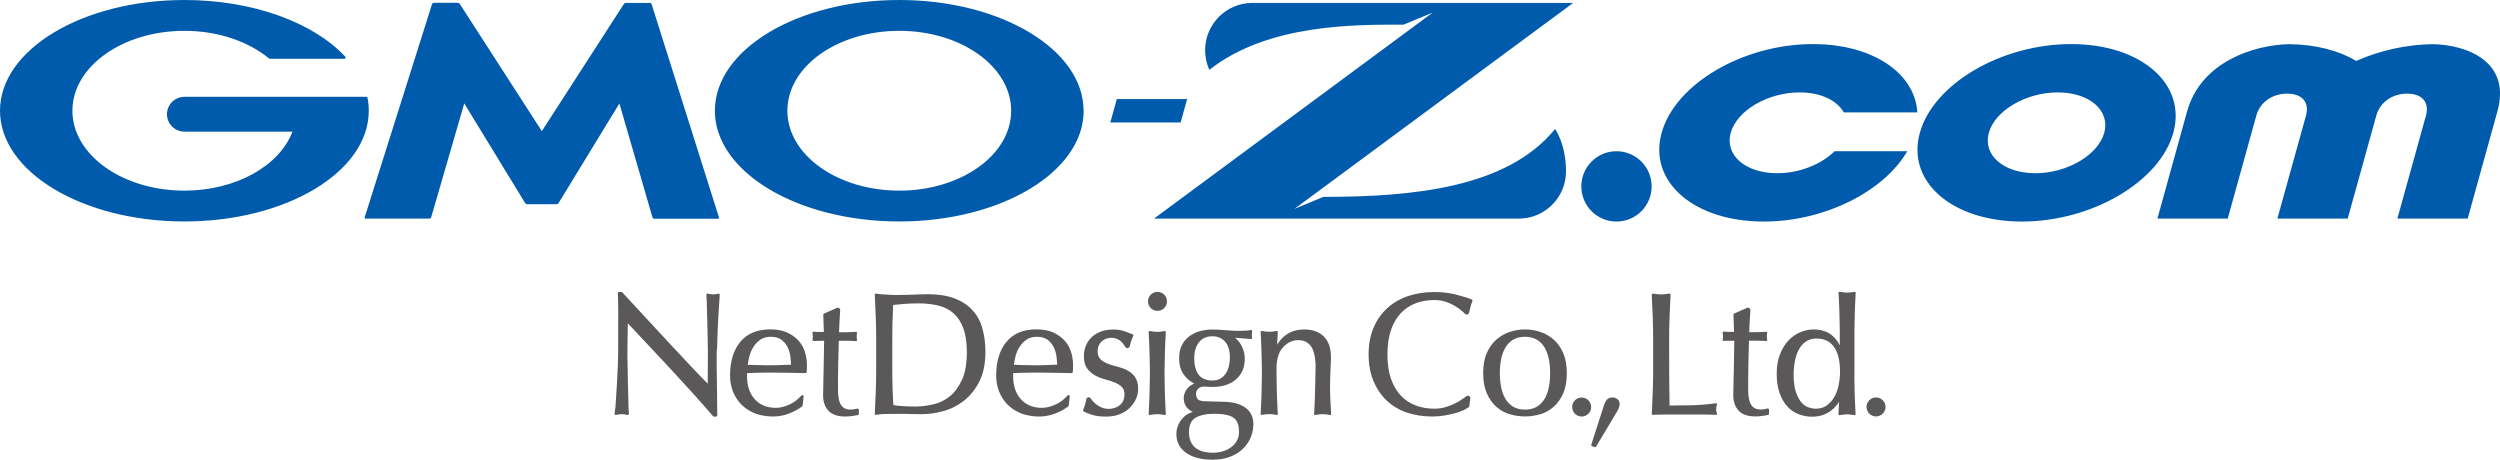 <?xml version="1.0" encoding="UTF-8"?>
<svg id="_レイヤー_2" data-name="レイヤー_2" xmlns="http://www.w3.org/2000/svg" viewBox="0 0 300.05 55.17">
  <defs>
    <style>
      .cls-1 {
        fill: #5a5858;
      }

      .cls-2 {
        fill: #005bac;
      }
    </style>
  </defs>
  <g id="_レイヤー_1-2" data-name="レイヤー_1">
    <g>
      <path class="cls-2" d="M63.27,24.5c-.09,0-.2-.06-.25-.14l-7.3-11.95-3.97,13.67c-.03.09-.12.16-.21.16h-7.66c-.09,0-.14-.07-.11-.16L51.85.5c.03-.08.12-.16.21-.16h2.88c.09,0,.2.06.25.14l9.84,15.26L74.87.49c.05-.08.16-.14.25-.14h2.88c.09,0,.18.07.21.16l8.08,25.58c.03.09-.02.16-.11.16h-7.66c-.09,0-.18-.07-.21-.16l-3.97-13.67-7.3,11.95c-.05.08-.16.14-.25.14h-3.52ZM44.12,11.75h0c-.02-.08-.08-.13-.16-.13h-21.83c-1.15,0-2.09.94-2.09,2.09s.94,2.09,2.09,2.09h12.97c-1.54,4.08-6.76,7.08-12.97,7.08-7.42,0-13.44-4.29-13.44-9.59S14.71,3.7,22.13,3.7c4.05,0,7.68,1.28,10.15,3.31,0,0,.02.01.03.02.03.02.06.03.09.03h8.92c.09,0,.16-.07.16-.16,0-.04-.02-.07-.04-.1,0,0,0-.01-.02-.02C37.63,2.73,30.41,0,22.13,0,9.91,0,0,5.95,0,13.29s9.91,13.29,22.13,13.29,22.13-5.95,22.13-13.29c0-.52-.05-1.03-.15-1.54ZM130.06,13.29c0,7.34-9.91,13.29-22.13,13.29s-22.13-5.95-22.13-13.29S95.7,0,107.92,0s22.13,5.95,22.13,13.29ZM121.36,13.29c0-5.3-6.01-9.59-13.43-9.59s-13.43,4.29-13.43,9.59,6.01,9.59,13.43,9.59,13.43-4.29,13.43-9.59ZM133.26,14.7h8.44l.78-2.81h-8.44l-.78,2.81ZM158.85,23.62l-3.49,1.45L188.81.35h-38.5c-3.13,0-5.67,2.54-5.67,5.67,0,1.38.51,2.36.51,2.36,7.05-5.55,17.56-5.42,23.31-5.42l3.49-1.45-33.45,24.73h43.78c3.13,0,5.67-2.54,5.67-5.67,0-3.3-1.31-5.09-1.31-5.09-5.71,7.04-16.99,8.15-27.78,8.15ZM292,5.3c-3.23.04-6.42.78-9.2,2.01-2.1-1.24-4.87-1.98-8.09-2.01-4.18.09-10.61,2.12-12.23,8.13l-3.55,12.81h8.44l3.44-12.39c.41-1.49,1.83-2.61,3.7-2.61s2.67,1.12,2.26,2.61l-3.44,12.39h8.44l3.44-12.39c.41-1.49,1.83-2.61,3.7-2.61s2.67,1.12,2.26,2.61l-3.44,12.39h8.44l3.55-12.81c1.72-6.01-3.58-8.04-7.72-8.13ZM198.23,22.37c0-2.33-1.89-4.22-4.22-4.22s-4.22,1.89-4.22,4.22,1.89,4.22,4.22,4.22,4.22-1.89,4.22-4.22ZM248.58,5.29c-8.39,0-16.53,4.78-18.16,10.65-1.63,5.87,3.87,10.65,12.26,10.65s16.53-4.78,18.16-10.65c1.63-5.87-3.87-10.65-12.26-10.65ZM252.55,15.94c-.74,2.67-4.45,4.85-8.27,4.85s-6.32-2.18-5.58-4.85c.74-2.67,4.45-4.85,8.27-4.85s6.32,2.18,5.58,4.85ZM220.19,18.15c-1.58,1.56-4.21,2.64-6.89,2.64-3.82,0-6.32-2.18-5.58-4.85.74-2.67,4.45-4.85,8.27-4.85,2.54,0,4.5.97,5.3,2.4h8.83c-.28-4.7-5.34-8.2-12.53-8.2-8.39,0-16.53,4.78-18.16,10.65-1.63,5.87,3.87,10.65,12.26,10.65,7.3,0,14.43-3.62,17.22-8.44h-8.72Z"/>
      <path class="cls-1" d="M186.44,40.73c-.48-.41-1.02-.72-1.62-.91-1.16-.37-2.37-.38-3.57,0-.6.19-1.14.5-1.63.91-.48.42-.88.96-1.17,1.63h0c-.3.67-.44,1.48-.44,2.43s.15,1.77.44,2.43c.3.67.69,1.22,1.17,1.63.48.42,1.03.71,1.63.88.59.17,1.19.25,1.78.25s1.2-.08,1.79-.25c.59-.17,1.14-.46,1.62-.88.48-.41.88-.96,1.17-1.63.3-.67.44-1.49.44-2.43s-.15-1.77-.44-2.43c-.3-.67-.69-1.22-1.17-1.63ZM186.05,44.79c0,.57-.05,1.12-.15,1.65-.1.52-.27.99-.5,1.4-.23.4-.54.72-.93.96-.38.24-.87.36-1.44.36s-1.05-.12-1.44-.36c-.39-.24-.7-.56-.93-.96-.23-.41-.4-.88-.5-1.4-.1-.53-.15-1.08-.15-1.65s.05-1.12.15-1.65c.1-.52.27-.99.5-1.4.23-.4.55-.73.93-.96.38-.24.87-.36,1.44-.36s1.05.12,1.44.36c.39.24.7.56.93.96.23.41.4.88.5,1.4.1.53.15,1.08.15,1.65ZM176.32,37.52c-.05.23-.35.31-.51.13-.14-.15-.29-.28-.41-.38-.24-.2-.53-.4-.85-.59-.32-.19-.69-.35-1.09-.48-.4-.13-.85-.19-1.33-.19-.79,0-1.54.13-2.22.39-.68.25-1.27.65-1.78,1.18-.5.53-.9,1.21-1.18,2.02-.28.82-.43,1.8-.43,2.93s.14,2.11.43,2.93c.28.81.68,1.5,1.18,2.02.5.53,1.1.93,1.78,1.18.68.26,1.43.39,2.22.39.48,0,.93-.06,1.34-.18.41-.12.8-.27,1.14-.44.34-.17.66-.35.93-.55.13-.09.29-.2.46-.33.21-.16.51.01.47.28-.06.42-.11.79-.13.94,0,.04-.03.08-.06.1-.11.07-.38.25-.6.35-.27.13-.61.25-.99.36-.38.1-.81.2-1.28.28-.47.08-.97.13-1.49.13-1.1,0-2.12-.16-3.05-.47-.94-.31-1.75-.8-2.43-1.44-.68-.64-1.21-1.44-1.6-2.36-.38-.92-.58-1.99-.58-3.17s.19-2.25.58-3.17c.38-.93.93-1.72,1.62-2.36.69-.64,1.53-1.14,2.49-1.47.96-.33,2.03-.5,3.18-.5.91,0,1.76.09,2.52.28.69.17,1.51.41,1.99.61.07.03.11.11.08.19-.2.51-.29.91-.4,1.41ZM224.02,48.84c0-.63.51-1.14,1.14-1.14h0c.63,0,1.14.51,1.14,1.14s-.51,1.14-1.14,1.14h0c-.63,0-1.14-.51-1.14-1.14ZM222.57,45.09v-5.36c0-.56.02-.96.02-1.2.03-1.85.13-3.28.13-3.39,0-.07-.06-.12-.13-.12-.1,0-.45.1-.9.1s-.79-.1-.9-.1c-.07,0-.13.05-.13.12,0,.11.1,1.54.13,3.39,0,.24.02.64.02,1.2v1.72c-.66-1.32-1.72-1.91-3.12-1.91-.54,0-1.08.11-1.61.33-.53.22-1.01.55-1.43,1-.42.44-.76,1-1.02,1.66-.26.66-.39,1.44-.39,2.34s.12,1.69.36,2.34c.24.65.56,1.19.95,1.61.39.42.85.72,1.36.91.5.18,1.02.28,1.54.28s.96-.07,1.35-.21c.39-.14.73-.33,1.01-.55.27-.21.66-.6.92-1.03-.04.85-.07,1.42-.08,1.49,0,.07.06.12.13.12.1,0,.45-.1.9-.1s.79.1.9.1c.07,0,.13-.05.13-.12,0-.11-.1-1.54-.13-3.39,0-.24-.02-.64-.02-1.2ZM220.68,46.21c-.11.54-.29,1.02-.53,1.44-.24.42-.55.76-.91,1.02-.36.25-.79.38-1.29.38-.31,0-.63-.06-.95-.18-.32-.12-.6-.33-.85-.64-.25-.31-.46-.73-.63-1.25h0c-.16-.52-.25-1.2-.25-2.01,0-.61.06-1.19.17-1.72.11-.53.28-1,.51-1.39.23-.39.51-.69.85-.91.34-.21.74-.32,1.2-.32.93,0,1.64.34,2.11,1,.48.67.73,1.67.73,2.96,0,.54-.06,1.09-.17,1.63ZM212.31,49.67c0,.07-.05.13-.12.14-.31.06-.92.17-1.51.17-.9,0-1.57-.23-2-.68-.43-.45-.67-1.11-.65-1.96.03-1.73.12-5.63.12-6.45h0c-.43,0-1.21.02-1.28.02s-.12-.05-.12-.12c0-.16.05-.25.05-.42s-.05-.32-.05-.45c0-.06.05-.12.12-.12s.36.02.55.03c.15,0,.48,0,.7,0h0c-.02-.81-.06-1.76-.07-2.06,0-.06.03-.12.09-.14l1.53-.68c.2-.09.43.07.41.29-.03.42-.07,1-.08,1.29-.01.27-.04.81-.06,1.34.16,0,.38,0,.7,0,.41,0,1.26-.05,1.34-.05s.12.05.12.12c0,.16-.05.25-.05.42s.05.32.05.45c0,.06-.05.12-.12.12s-.36-.02-.55-.03c-.19,0-.4-.01-.62-.01h-.9c-.03,1.33-.12,4.06-.09,6.1,0,.36.09.97.19,1.26.1.28.26.5.46.66.2.16.49.24.88.24.18,0,.54-.05.78-.12.09-.03.19.05.19.14v.49ZM206.08,49.75s-.06.05-.1.04c-.62-.03-1.26-.04-1.9-.04h-3.81c-.62,0-1.26.01-1.91.04h0s-.06-.01-.08-.03c-.02-.02-.03-.05-.03-.09.04-.85.08-1.72.11-2.6.03-.88.05-1.52.05-2.18s0-4.18,0-4.18c0-.9-.02-1.8-.05-2.68,0,0,0,0,0,0-.03-.71-.09-2.12-.12-2.64,0-.09.08-.17.17-.15.23.04.64.1.96.1s.73-.06.96-.1c.09-.02.18.06.17.15-.02.51-.09,1.92-.12,2.64,0,0,0,0,0,0-.03.88-.05,1.79-.05,2.68,0,0,0,3.37.01,4.65.01,1.23.03,2.33.04,3.31.93,0,1.84-.01,2.69-.03.89-.02,1.86-.1,2.88-.24.04,0,.08,0,.1.04.03.03.03.07.02.11-.07.24-.1.43-.1.59,0,.14.03.32.1.52.01.04,0,.07-.02.1ZM194.39,48.5c0,.18-.04.35-.11.49l-.2.4-2.53,4.23s-.06.05-.1.05c-.01,0-.03,0-.04,0l-.36-.14c-.06-.02-.08-.08-.07-.14l1.56-4.85c.06-.19.16-.37.3-.55.16-.2.39-.29.69-.29.18,0,.37.06.56.18.2.13.3.34.3.62ZM188.69,48.85c0-.63.51-1.14,1.14-1.14h0c.63,0,1.14.51,1.14,1.14s-.51,1.14-1.14,1.14h0c-.63,0-1.14-.51-1.14-1.14ZM136.22,45.25c.25.35.38.83.38,1.43,0,.41-.09.83-.27,1.22-.18.4-.44.76-.77,1.08-.33.32-.74.57-1.21.75-.47.18-1,.27-1.59.27-.64,0-1.19-.06-1.62-.19-.36-.11-.84-.29-1.08-.43-.06-.04-.09-.12-.06-.18.08-.19.17-.44.25-.69.04-.13.08-.34.12-.58.04-.26.39-.34.53-.12.1.15.19.27.25.33.14.16.31.31.5.45.19.14.41.26.65.35.46.17,1.01.18,1.49.02.23-.08.43-.19.61-.33.17-.14.31-.32.41-.54.1-.22.15-.47.15-.76,0-.39-.11-.69-.33-.9-.23-.22-.52-.4-.86-.53-.35-.14-.74-.27-1.16-.38-.43-.11-.84-.27-1.2-.48-.37-.21-.69-.49-.94-.83-.25-.35-.38-.83-.38-1.43,0-.47.08-.9.24-1.29.16-.39.39-.74.69-1.02.3-.28.67-.51,1.11-.68.44-.16.95-.24,1.51-.24.52,0,.97.07,1.33.21.25.1.72.27.96.36.08.03.12.12.08.2-.08.17-.2.45-.28.72-.04.14-.09.31-.14.51-.06.26-.41.31-.54.08-.17-.29-.37-.56-.58-.72-.3-.24-.67-.37-1.1-.37-.19,0-.39.03-.58.1-.19.06-.37.16-.52.29-.15.13-.28.29-.38.5-.1.2-.15.45-.15.73,0,.41.11.72.33.94.23.23.52.41.86.54.35.14.74.26,1.16.36.43.11.84.25,1.2.44.37.19.69.47.94.81ZM128.54,42.2c-.18-.52-.45-.99-.82-1.38-.37-.39-.83-.7-1.37-.94-.54-.23-1.19-.35-1.94-.35-1.57,0-2.79.5-3.61,1.49-.82.98-1.24,2.35-1.24,4.06,0,.7.12,1.35.37,1.96.25.6.6,1.14,1.06,1.58.46.44,1.01.79,1.63,1.02,0,0,.91.35,2.08.35.67,0,1.33-.12,1.95-.36.6-.23,1.22-.57,1.57-.87.03-.03.05-.06.05-.1.02-.27.07-.66.12-1.08.02-.14-.15-.22-.25-.12-.24.24-.52.52-.67.63-.23.17-.49.33-.76.45-.27.13-.55.23-.83.3-.28.07-.55.11-.82.11-1.12,0-1.98-.39-2.56-1.07-.29-.32-.52-.72-.67-1.17-.15-.45-.23-.94-.23-1.46v-.27c0-.08,0-.14,0-.2l1.26-.04c1.18-.04,2.38-.02,3.56,0l2.21.04c.06,0,.11-.04.12-.1.01-.14.02-.28.03-.41,0-.13.01-.27.01-.41,0-.59-.09-1.15-.26-1.67ZM125.63,43.82c-.91.03-1.81.03-2.73,0-.42-.01-.82-.02-1.21-.04.03-.33.1-.68.2-1.05.11-.41.28-.79.5-1.13.22-.34.5-.62.83-.85.33-.22.74-.33,1.23-.33.51,0,.93.11,1.24.33.31.22.56.51.74.85.18.34.3.72.36,1.12.05.36.09.72.09,1.05-.41.01-.82.03-1.25.04ZM96.6,42.2c-.18-.52-.45-.99-.82-1.38-.37-.39-.83-.7-1.37-.94-.54-.23-1.19-.35-1.94-.35-1.57,0-2.79.5-3.61,1.49-.82.98-1.24,2.35-1.24,4.06,0,.7.12,1.35.37,1.96.25.6.6,1.14,1.06,1.58.46.44,1.01.79,1.63,1.02,0,0,.91.35,2.08.35.67,0,1.33-.12,1.95-.36.6-.23,1.22-.57,1.57-.87.03-.03.05-.06.05-.1.02-.27.07-.66.12-1.08.02-.14-.15-.22-.25-.12-.24.24-.52.52-.67.63-.23.17-.49.33-.76.45-.27.13-.55.23-.83.3-.28.07-.55.11-.82.11-1.12,0-1.98-.39-2.56-1.07-.29-.32-.52-.72-.67-1.17-.15-.45-.23-.94-.23-1.46v-.27c0-.08,0-.14,0-.2l1.26-.04c1.18-.04,2.38-.02,3.56,0l2.21.04c.06,0,.11-.04.12-.1.01-.14.02-.28.03-.41,0-.13.01-.27.01-.41,0-.59-.09-1.15-.26-1.67ZM93.69,43.82c-.91.03-1.81.03-2.73,0-.42-.01-.82-.02-1.21-.04.03-.33.1-.68.2-1.05.11-.41.28-.79.5-1.13.22-.34.5-.62.83-.85.33-.22.74-.33,1.23-.33.51,0,.93.11,1.24.33.31.22.56.51.74.85.18.34.3.72.36,1.12.05.36.09.72.09,1.05-.41.01-.82.03-1.25.04ZM159.78,49.69c0,.07-.06.12-.13.12-.1,0-.45-.1-.9-.1s-.79.1-.9.1c-.07,0-.13-.05-.13-.12,0-.11.1-1.54.13-3.39,0-.24.05-2.28.05-2.28,0-.98-.19-1.97-.56-2.47-.37-.49-.87-.73-1.53-.73-.9,0-1.57.52-1.98,1.06-.36.47-.56,1.13-.62,1.94,0,.18,0,.39,0,.62v.65c0,.56.02.96.02,1.2.03,1.85.13,3.28.13,3.39,0,.07-.06.12-.13.12-.1,0-.45-.1-.9-.1s-.79.1-.9.1c-.07,0-.13-.05-.13-.12,0-.11.1-1.54.13-3.39,0-.24.02-.64.02-1.2v-.65c0-.56-.02-.97-.02-1.21-.03-1.85-.13-3.28-.13-3.39,0-.07.06-.12.13-.12.1,0,.45.1.9.1s.79-.1.9-.1c.07,0,.13.05.13.12,0,.07-.04.66-.08,1.54.32-.56.74-1,1.25-1.31.58-.35,1.25-.53,1.99-.53.46,0,.88.06,1.27.19.39.13.74.32,1.03.59.29.27.52.61.68,1.03.16.42.24.92.24,1.5,0,.23,0,.47-.02.75-.01.27-.03.58-.04.94-.01.36-.05.83-.05,1.96s.13,3.08.13,3.19ZM137.78,36.17c0-.63.51-1.14,1.14-1.14h0c.63,0,1.14.51,1.14,1.14s-.51,1.14-1.14,1.14h0c-.63,0-1.14-.51-1.14-1.14ZM139.77,45.1v-.65c0-.56.02-.97.02-1.21.03-1.85.13-3.28.13-3.39,0-.07-.06-.12-.13-.12-.1,0-.45.1-.9.1s-.79-.1-.9-.1c-.07,0-.13.05-.13.12,0,.11.1,1.54.13,3.39,0,.24.02.65.02,1.21v.65c0,.56-.02.96-.02,1.2-.03,1.85-.13,3.28-.13,3.39,0,.07.06.12.13.12.1,0,.45-.1.9-.1s.79.1.9.1c.07,0,.13-.05.13-.12,0-.11-.1-1.54-.13-3.39,0-.24-.02-.64-.02-1.2ZM103.07,49.68c0,.07-.05.13-.12.14-.31.06-.92.17-1.51.17-.9,0-1.57-.23-2-.68-.43-.45-.67-1.11-.65-1.96.03-1.73.12-5.63.12-6.45h0c-.43,0-1.21.02-1.28.02s-.12-.05-.12-.12c0-.16.05-.25.05-.42s-.05-.32-.05-.45c0-.06.05-.12.12-.12s.36.02.55.03c.15,0,.48,0,.7,0h0c-.02-.81-.06-1.76-.07-2.06,0-.06.03-.12.09-.14l1.53-.68c.2-.09.43.07.41.29-.03.42-.07,1-.08,1.29-.01.27-.04.81-.06,1.34.16,0,.38,0,.7,0,.41,0,1.26-.05,1.34-.05s.12.05.12.12c0,.16-.05.25-.05.42s.05.32.05.45c0,.06-.05.12-.12.12s-.36-.02-.55-.03c-.19,0-.4-.01-.62-.01h-.9c-.03,1.33-.12,4.06-.09,6.1,0,.36.09.97.19,1.26.1.28.26.5.46.66.2.16.49.24.88.24.18,0,.54-.05.78-.12.09-.03.19.05.19.14v.49ZM117.9,39.36c-.26-.86-.67-1.6-1.24-2.19-.56-.6-1.29-1.06-2.16-1.38-.87-.32-1.93-.48-3.15-.48-1.47,0-3.28.2-5.23.03-.32,0-.73-.06-.96-.1-.09-.02-.18.06-.17.15.02.51.09,1.92.12,2.64,0,0,0,0,0,0,.03.88.05,1.79.05,2.68v3.61c0,.9-.02,1.8-.05,2.68,0,0,0,0,0,0-.03.71-.09,2.12-.12,2.64,0,.09.08.17.17.15.23-.04.64-.1.96-.1l1.75-.02c.47,0,.93,0,1.38.02.46.01.93.02,1.39.02.82,0,1.69-.12,2.58-.37.9-.24,1.73-.66,2.48-1.25.75-.59,1.37-1.37,1.85-2.32.48-.96.72-2.14.72-3.53,0-1.07-.13-2.04-.39-2.89ZM115.47,45.54c-.37.84-.85,1.51-1.43,1.99-.58.48-1.25.82-1.99.99-.75.18-1.5.27-2.25.27-.52,0-1.03-.02-1.52-.05-.43-.03-.79-.07-1.06-.13-.03-.5-.06-1.11-.08-1.6,0,0,0,0,0,0-.03-.88-.05-1.79-.05-2.68v-3.61c0-1.53.03-2.02.05-2.69.02-.67.06-1.37.06-1.43.4-.05.86-.09,1.35-.13.53-.04,1.11-.06,1.73-.06.84,0,1.62.09,2.33.26.7.17,1.3.47,1.8.9.5.43.9,1.03,1.19,1.78.29.76.44,1.74.44,2.91,0,1.34-.19,2.45-.56,3.29ZM141.19,52.1c0,.95.4,1.71,1.18,2.26.77.54,1.83.81,3.16.81.86,0,1.61-.13,2.23-.4.62-.26,1.13-.6,1.52-1.01.39-.41.69-.87.87-1.37.19-.5.28-1.01.28-1.5,0-.37-.07-.72-.2-1.03-.13-.32-.35-.6-.64-.84-.29-.24-.66-.43-1.11-.57-.45-.14-.99-.22-1.62-.23-.38-.01-.75-.02-1.11-.03-.36,0-.73-.02-1.11-.03-.43-.01-.72-.09-.87-.23-.14-.14-.22-.38-.22-.7,0-.24.09-.43.27-.59.19-.16.39-.24.6-.24.18,0,.37,0,.55.02.18.01.37.02.56.02,1.17,0,2.11-.3,2.81-.9.7-.6,1.06-1.44,1.06-2.5,0-.54-.13-1.06-.4-1.56-.2-.39-.46-.7-.77-.94.26.01.53.03.79.06.37.03.75.07,1.14.09.04,0,.07-.01.09-.04.02-.03.03-.06.03-.1-.01-.06-.02-.13-.03-.2,0-.07,0-.14,0-.2s0-.13,0-.21c0-.07.02-.14.03-.2,0-.04,0-.08-.03-.1-.03-.03-.06-.04-.1-.03-.33.07-.87.1-1.61.1-.14,0-.34,0-.58-.02-.24-.01-.52-.03-.83-.06-.36-.03-.66-.05-.9-.06-.24-.01-.49-.02-.74-.02-.53,0-1.04.07-1.52.21-.48.14-.9.35-1.27.63-.37.28-.66.64-.87,1.08-.21.43-.31.95-.31,1.54,0,.77.18,1.43.55,1.94.32.45.74.82,1.27,1.09-.09.03-.19.08-.29.13-.19.1-.35.23-.49.39-.14.16-.26.34-.35.54-.09.21-.14.44-.14.68,0,.42.12.79.35,1.09.18.24.43.43.74.56-.18.06-.36.14-.54.23-.27.14-.51.34-.72.58-.21.24-.38.52-.51.83-.13.31-.2.66-.2,1.03M147.49,43.96c-.08.33-.21.63-.39.89-.17.25-.39.45-.65.6-.26.15-.58.22-.95.22-.74,0-1.29-.24-1.64-.7-.35-.48-.53-1.14-.53-1.97s.2-1.45.58-1.93c.39-.48.91-.71,1.61-.71.62,0,1.13.22,1.51.64.38.43.58,1.06.58,1.89,0,.37-.04.73-.13,1.07ZM148.71,51.77c0,.44-.09.83-.27,1.14-.18.32-.42.59-.71.79-.29.21-.63.37-1.01.48-.77.22-1.61.2-2.31.02-.35-.09-.65-.24-.9-.43-.25-.19-.45-.45-.59-.76-.15-.31-.22-.69-.22-1.14,0-.84.25-1.4.77-1.72.53-.32,1.3-.49,2.29-.49,1.06,0,1.83.16,2.28.47.44.3.66.85.66,1.63ZM86.02,41.96c-.02,1.22,0,2.55.02,3.72.02,2.03.04,3.67.05,4.17,0,.08-.06.15-.15.15h-.25s-.08-.02-.11-.05c-1.57-1.82-3.27-3.71-5.05-5.62-1.71-1.84-3.46-3.7-5.18-5.53-.01.34-.05,2.8-.05,3.91,0,.87.13,5.96.14,6.27,0,.19.03.46.04.67,0,.1-.09.18-.19.15-.17-.05-.42-.09-.66-.09s-.51.04-.69.09c-.1.03-.2-.05-.18-.16.03-.23.08-.56.11-.8.03-.37.32-4.67.32-6.6,0-.6.01-2.76.01-4.96,0-.99-.03-1.77-.05-2.09,0-.08.06-.15.15-.15h.28s.08.02.11.05c.84.91,1.73,1.88,2.69,2.91.96,1.04,1.91,2.07,2.85,3.08.94,1.01,1.84,1.97,2.69,2.87.76.81,1.44,1.52,2.02,2.1,0,0,.02-2.3.02-3.72s-.13-5.96-.14-6.27c0-.19-.03-.46-.04-.67,0-.1.09-.18.19-.15.17.05.37.09.61.09s.44-.04.61-.09c.1-.03.19.05.19.15-.02.21-.04.49-.04.67,0,.14-.23,2.89-.28,5.9Z"/>
    </g>
  </g>
</svg>